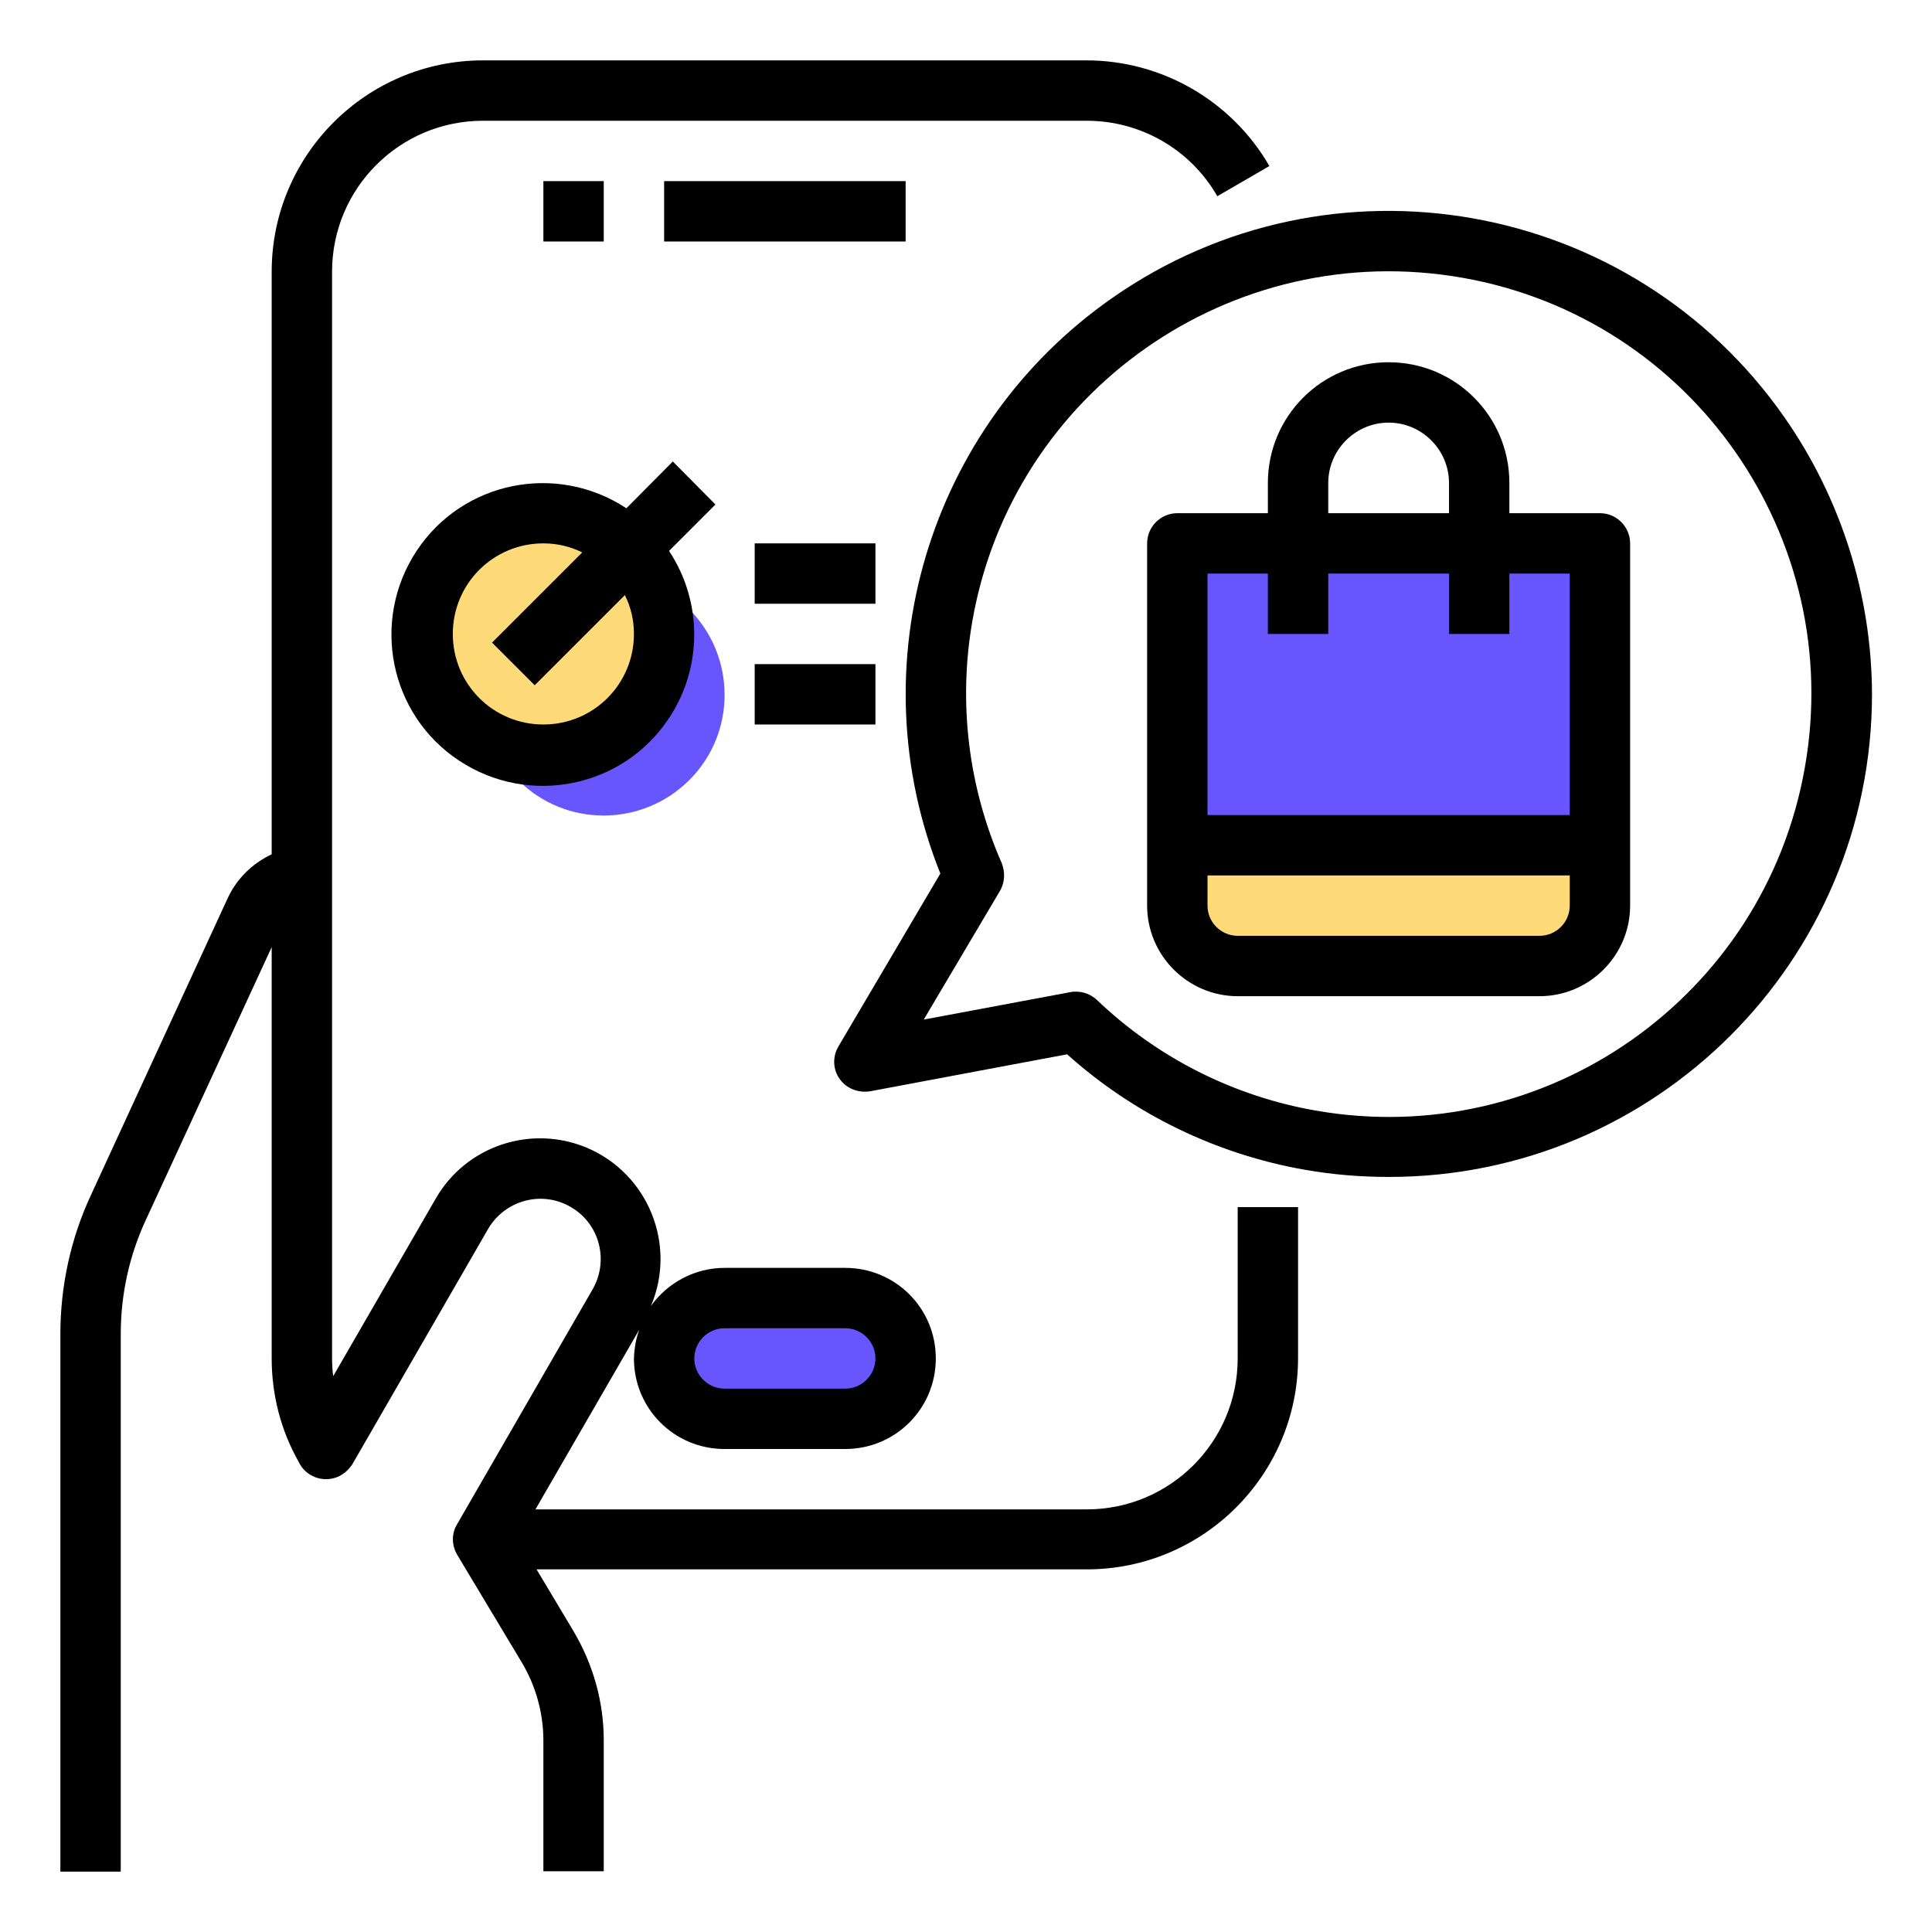 <?xml version="1.0" encoding="utf-8"?>
<!-- Generator: Adobe Illustrator 27.0.0, SVG Export Plug-In . SVG Version: 6.00 Build 0)  -->
<svg version="1.1" id="Layer_1" xmlns="http://www.w3.org/2000/svg" xmlns:xlink="http://www.w3.org/1999/xlink" x="0px" y="0px"
	 viewBox="0 0 512 512" style="enable-background:new 0 0 512 512;" xml:space="preserve">
<style type="text/css">
	.st0{fill:#FFDA79;}
	.st1{fill:#6755FD;}
	.st2{fill:#E6E7E8;}
</style>
<path class="st0" d="M424,224v16c0,8.8-7.2,16-16,16h-80c-8.8,0-16-7.2-16-16v-16H424z"/>
<path class="st1" d="M312,144h112v80H312V144z"/>
<path class="st1" d="M224,344c8.8,0,16,7.2,16,16c-0.1,8.8-7.2,15.9-16,16h-32c-8.8,0-16-7.2-16-16c0.1-8.8,7.2-15.9,16-16H224z"/>
<path class="st2" d="M183.2,349.7c0,4.2-1.1,8.3-3.2,12l-2.6,4.6c-0.9-2-1.4-4.1-1.4-6.3c0-4.2,1.7-8.3,4.7-11.3
	c0.7-0.7,1.5-1.4,2.3-2C183.1,347.7,183.2,348.7,183.2,349.7L183.2,349.7z"/>
<path class="st1" d="M182.6,161.4c12.5,12.5,12.6,32.8,0.1,45.3c-12.5,12.5-32.8,12.6-45.3,0.1c-12.5-12.5-12.6-32.8-0.1-45.3
	c6-6,14.2-9.4,22.7-9.4C168.5,152,176.6,155.4,182.6,161.4z"/>
<path class="st0" d="M166.6,145.4c12.5,12.5,12.6,32.8,0.1,45.3c-12.5,12.5-32.8,12.6-45.3,0.1c-12.5-12.5-12.6-32.8-0.1-45.3
	c6-6,14.2-9.4,22.7-9.4C152.5,136,160.6,139.4,166.6,145.4z"/>
<path d="M144,48h16v16h-16V48z"/>
<path d="M176,48h64v16h-64V48z"/>
<path d="M328,360c0,22.1-17.9,40-40,40H141.9l27.5-47.6c-0.9,2.5-1.3,5-1.4,7.6c0,13.3,10.7,24,24,24h32c13.3,0,24-10.7,24-24
	s-10.7-24-24-24h-32c-7.7,0-15,3.8-19.5,10.1c6.9-16.2-0.7-35-16.9-41.9c-14.9-6.3-32.1-0.5-40.1,13.4l-27.2,47.1
	c-0.2-1.6-0.3-3.2-0.3-4.8V72c0-22.1,17.9-40,40-40h160c14.3,0,27.5,7.6,34.6,20l13.8-8c-10-17.3-28.5-28-48.5-28H128
	c-30.9,0-56,25.1-56,56v154.4c-5.1,2.4-9.2,6.4-11.6,11.5l-36.3,78.8c-5.4,11.6-8.1,24.2-8.1,36.9V496h16V353.6
	c0-10.4,2.2-20.7,6.6-30.2L72,251v109c0,9.6,2.4,19,7.1,27.3c1.8,4,6.5,5.8,10.6,4c1.5-0.7,2.8-1.9,3.7-3.3l36-62.4
	c4.5-7.6,14.3-10.2,21.9-5.7c7.6,4.4,10.1,14.1,5.8,21.7l-36,62.4c-1.5,2.5-1.4,5.6,0.1,8.1l17.1,28.5c3.7,6.2,5.7,13.4,5.7,20.6
	v34.7h16v-34.7c0-10.2-2.8-20.1-8-28.9l-9.8-16.4H288c30.9,0,56-25.1,56-56v-40h-16V360z M192,352h32c4.4,0,8,3.6,8,8s-3.6,8-8,8
	h-32c-4.4,0-8-3.6-8-8S187.6,352,192,352z"/>
<path d="M472.9,110.6c-40.5-58-120.3-72.1-178.2-31.6c-48.8,34.1-67.6,97.3-45.5,152.5l-27,45.8c-1.6,2.7-1.5,6.1,0.3,8.6
	c1.8,2.6,5,3.8,8.1,3.3l52.2-9.8c17.7,15.9,39.6,26.5,63,30.6c7.4,1.3,14.8,1.9,22.3,1.9c70.7,0,128-57.3,128-128
	C496,157.7,487.9,132.1,472.9,110.6L472.9,110.6z M478.3,203.4c-10.7,60.9-68.8,101.6-129.7,90.9c-21.7-3.8-41.9-14-57.9-29.3
	c-1.5-1.4-3.5-2.2-5.5-2.2c-0.5,0-1,0-1.4,0.1l-39,7.3l20.2-34.1c1.3-2.2,1.4-4.9,0.5-7.3c-8.9-20.2-11.6-42.6-7.8-64.3
	c10.7-60.9,68.8-101.6,129.8-90.9S489.1,142.5,478.3,203.4z"/>
<path d="M424,136h-24v-8c0-17.7-14.3-32-32-32s-32,14.3-32,32v8h-24c-4.4,0-8,3.6-8,8v96c0,13.2,10.8,24,24,24h80
	c13.2,0,24-10.8,24-24v-96C432,139.6,428.4,136,424,136z M352,128c0-8.8,7.2-16,16-16s16,7.2,16,16v8h-32V128z M416,240
	c0,4.4-3.6,8-8,8h-80c-4.4,0-8-3.6-8-8v-8h96V240z M416,216h-96v-64h16v16h16v-16h32v16h16v-16h16V216z"/>
<path d="M178.3,122.3L166,134.7c-18.5-12.2-43.4-7.2-55.6,11.3s-7.2,43.4,11.3,55.6s43.4,7.2,55.6-11.3c8.9-13.4,8.9-30.9,0-44.3
	l12.3-12.3L178.3,122.3z M168,168c0,13.3-10.7,24-24,24s-24-10.7-24-24s10.7-24,24-24c3.6,0,7.1,0.8,10.3,2.4l-23.9,23.9l11.3,11.3
	l23.9-23.9C167.2,160.9,168,164.4,168,168L168,168z"/>
<path d="M200,144h32v16h-32V144z"/>
<path d="M200,176h32v16h-32V176z"/>
</svg>
